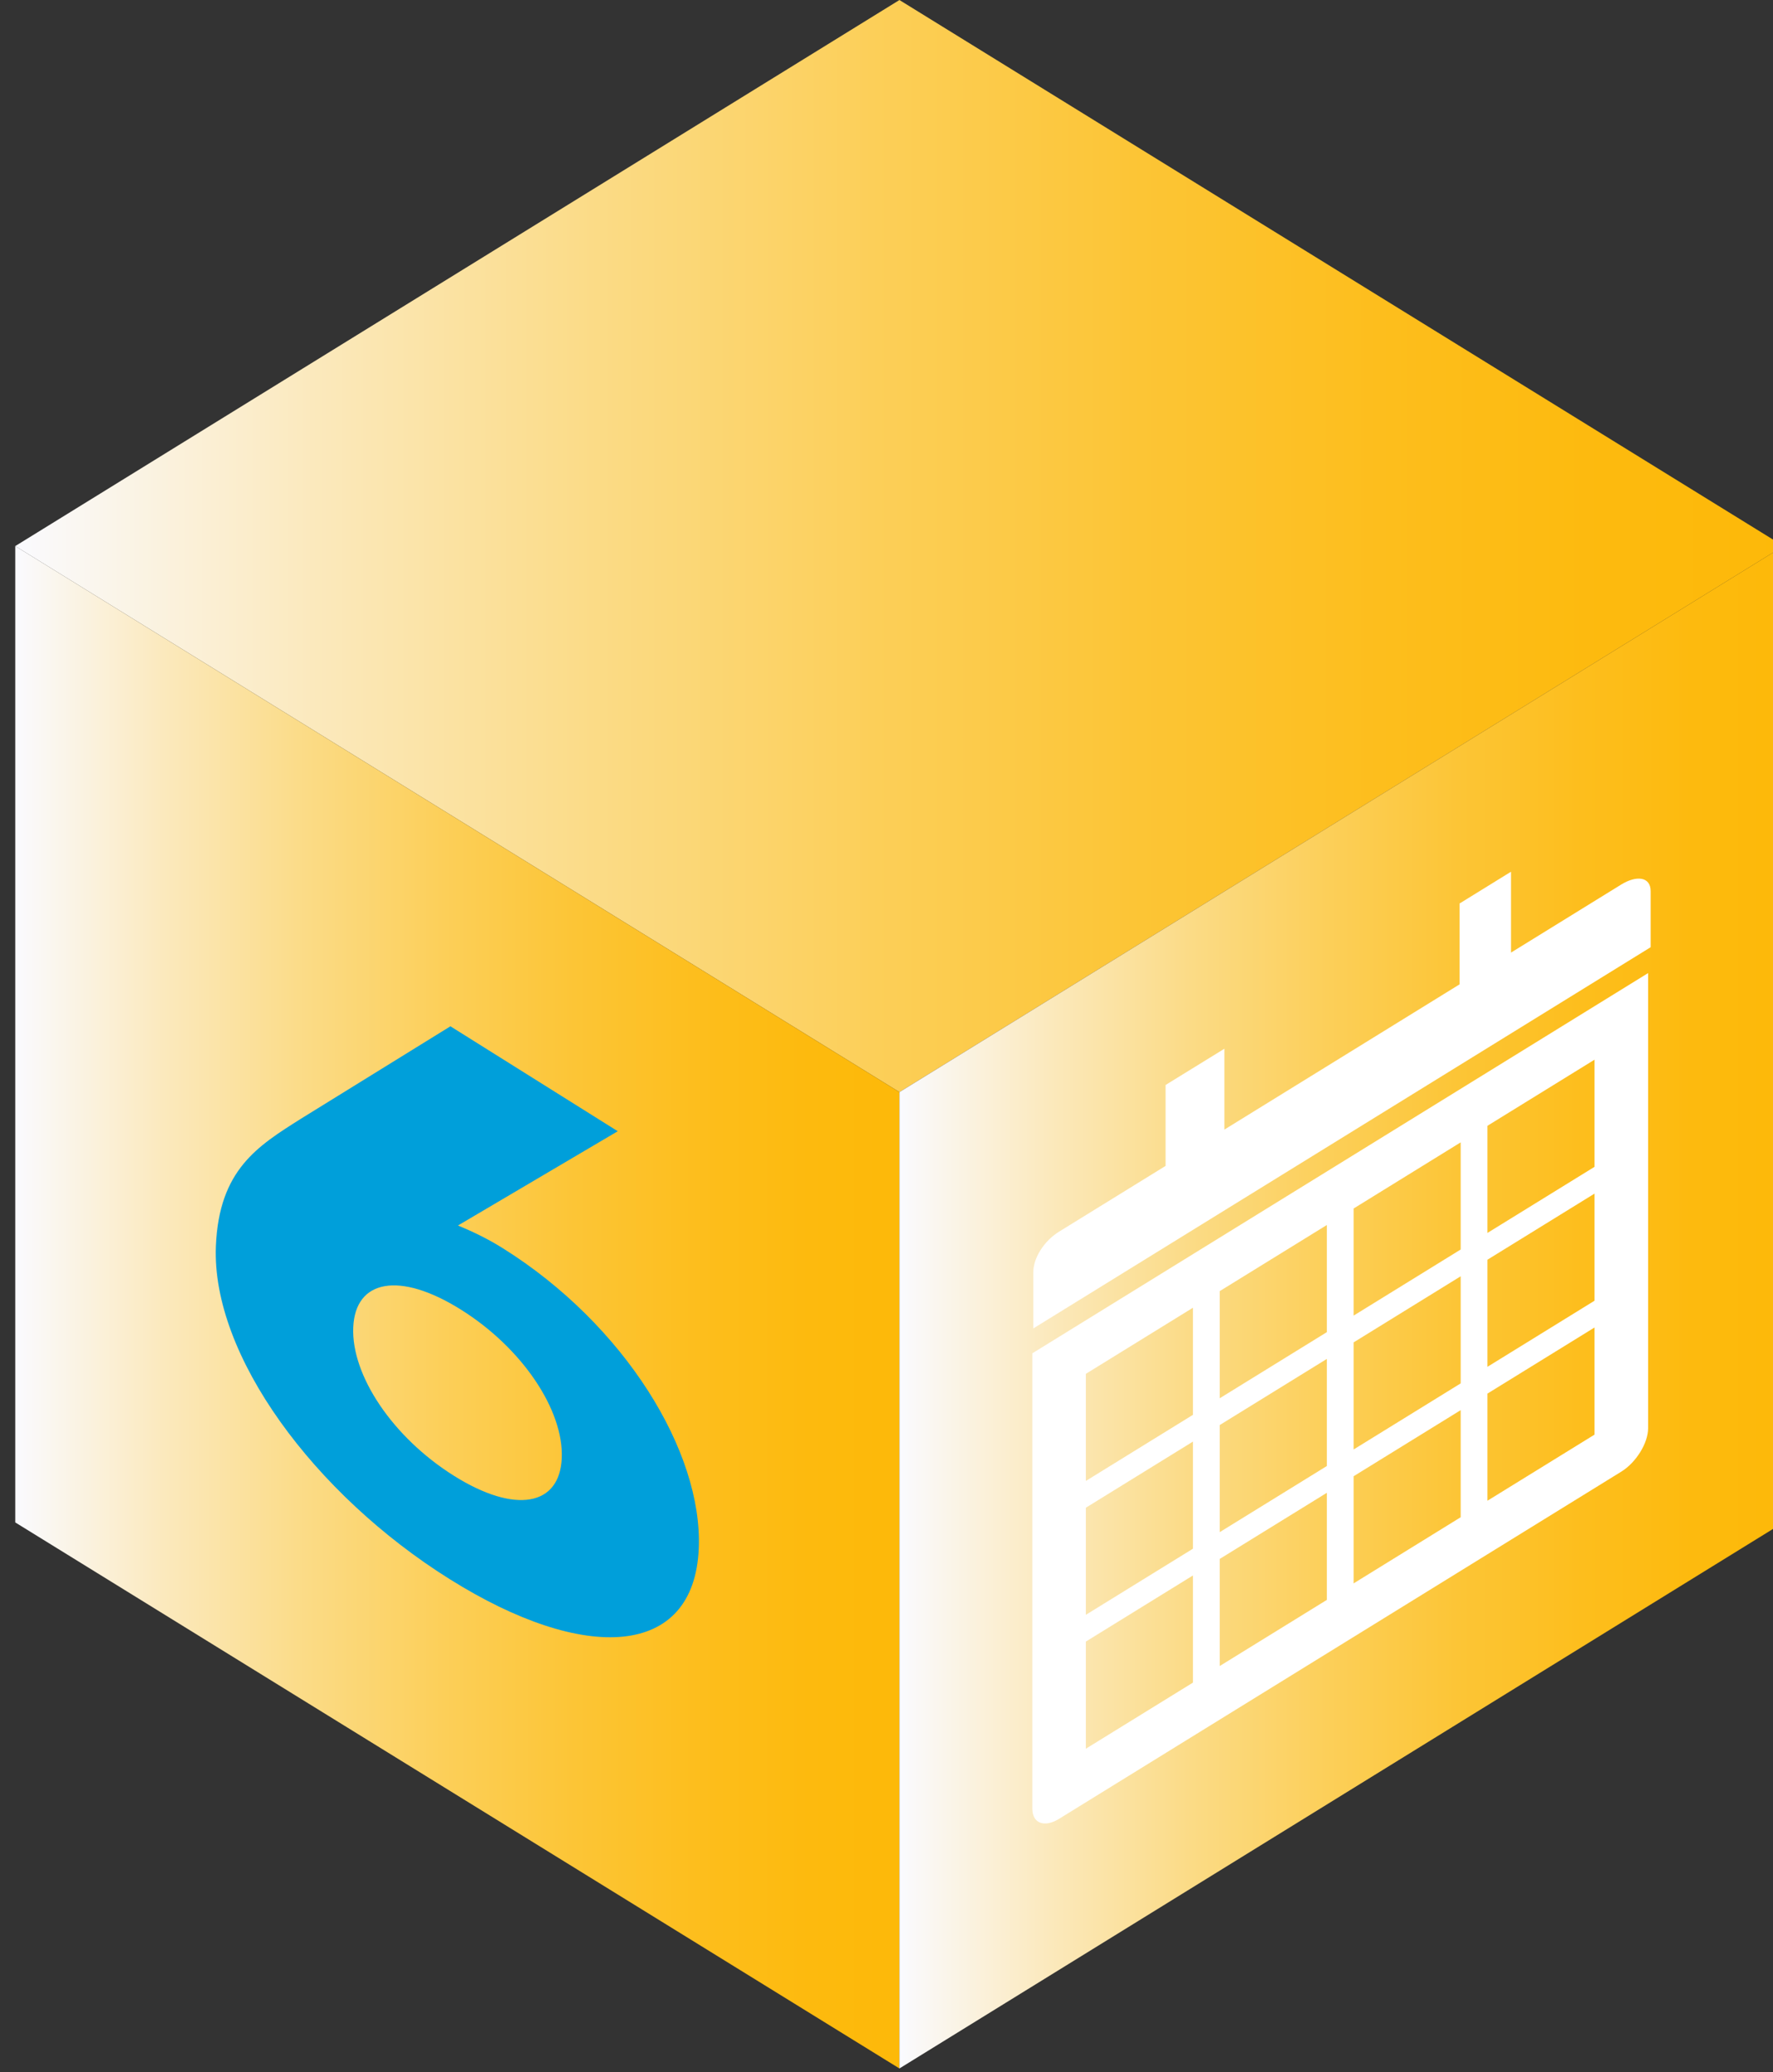 <?xml version="1.0" encoding="utf-8"?>
<!-- Generator: Adobe Illustrator 15.0.2, SVG Export Plug-In  -->
<!DOCTYPE svg PUBLIC "-//W3C//DTD SVG 1.1//EN" "http://www.w3.org/Graphics/SVG/1.1/DTD/svg11.dtd">
<svg version="1.1"
	 xmlns="http://www.w3.org/2000/svg" xmlns:xlink="http://www.w3.org/1999/xlink" xmlns:a="http://ns.adobe.com/AdobeSVGViewerExtensions/3.0/"
	 x="0px" y="0px" width="89px" height="104px" viewBox="-0.766 -0.001 89 104"
	 overflow="visible" enable-background="new -0.766 -0.001 89 104" xml:space="preserve">
<rect x="-0.766" y="-0.001" width="89" height="104" fill="#333333" stroke="none"/>
<defs>
</defs>
<linearGradient id="SVGID_1_" gradientUnits="userSpaceOnUse" x1="0" y1="27.405" x2="88.764" y2="27.405">
	<stop  offset="0" style="stop-color:#FAFBFF"/>
	<stop  offset="0.005" style="stop-color:#FAFAFD"/>
	<stop  offset="0.168" style="stop-color:#FBE9BD"/>
	<stop  offset="0.329" style="stop-color:#FBDB86"/>
	<stop  offset="0.484" style="stop-color:#FCCF59"/>
	<stop  offset="0.632" style="stop-color:#FCC536"/>
	<stop  offset="0.771" style="stop-color:#FDBE1D"/>
	<stop  offset="0.897" style="stop-color:#FDBA0E"/>
	<stop  offset="1" style="stop-color:#FDB909"/>
</linearGradient>
<polygon fill="url(#SVGID_1_)" points="44.383,0 0,27.405 44.383,54.809 88.764,27.405 "/>
<linearGradient id="SVGID_2_" gradientUnits="userSpaceOnUse" x1="0" y1="65.607" x2="44.383" y2="65.607">
	<stop  offset="0" style="stop-color:#FAFBFF"/>
	<stop  offset="0.005" style="stop-color:#FAFAFD"/>
	<stop  offset="0.168" style="stop-color:#FBE9BD"/>
	<stop  offset="0.329" style="stop-color:#FBDB86"/>
	<stop  offset="0.484" style="stop-color:#FCCF59"/>
	<stop  offset="0.632" style="stop-color:#FCC536"/>
	<stop  offset="0.771" style="stop-color:#FDBE1D"/>
	<stop  offset="0.897" style="stop-color:#FDBA0E"/>
	<stop  offset="1" style="stop-color:#FDB909"/>
</linearGradient>
<polygon fill="url(#SVGID_2_)" points="44.383,54.809 0,27.405 0,76.405 44.383,103.809 "/>
<linearGradient id="SVGID_3_" gradientUnits="userSpaceOnUse" x1="44.383" y1="65.607" x2="88.764" y2="65.607">
	<stop  offset="0" style="stop-color:#FAFBFF"/>
	<stop  offset="0.005" style="stop-color:#FAFAFD"/>
	<stop  offset="0.168" style="stop-color:#FBE9BD"/>
	<stop  offset="0.329" style="stop-color:#FBDB86"/>
	<stop  offset="0.484" style="stop-color:#FCCF59"/>
	<stop  offset="0.632" style="stop-color:#FCC536"/>
	<stop  offset="0.771" style="stop-color:#FDBE1D"/>
	<stop  offset="0.897" style="stop-color:#FDBA0E"/>
	<stop  offset="1" style="stop-color:#FDB909"/>
</linearGradient>
<polygon fill="url(#SVGID_3_)" points="44.383,54.809 88.764,27.405 88.764,76.405 44.383,103.809 "/>
<path fill="#009FDA" d="M22.224,61.502c0.739,0.309,1.479,0.658,2.26,1.148c6.105,3.824,10.031,10.215,9.826,15.064
	c-0.232,5.486-5.713,5.793-12.504,1.537C15.011,74.997,9.843,68.014,10.071,62.53c0.163-3.832,2.098-5.012,4.273-6.387l7.5-4.637
	l8.4,5.266L22.224,61.502z M22.374,65.727c-3.077-1.93-5.307-1.516-5.408,0.891c-0.102,2.402,1.98,5.52,5.059,7.449
	c3.074,1.928,5.307,1.512,5.408-0.891C27.534,70.77,25.45,67.653,22.374,65.727z"/>
<path fill-rule="evenodd" clip-rule="evenodd" fill="#FFFFFF" d="M80.619,44.389l-5.536,3.418v-4.059l-2.527,1.561l-0.055,0.033
	v4.059L60.695,56.69v-4.059l-0.115,0.072l-2.688,1.656l-0.149,0.094v4.059l-5.345,3.299c-0.743,0.459-1.296,1.305-1.296,2.045v2.814
	l30.99-19.133v-2.814C82.093,43.983,81.362,43.93,80.619,44.389z"/>
<path fill-rule="evenodd" clip-rule="evenodd" fill="#FFFFFF" d="M51.054,90.764c0,0.744,0.602,0.973,1.344,0.516l28.221-17.424
	c0.744-0.459,1.345-1.432,1.345-2.174V48.836L51.054,67.918V90.764z M73.899,56.5l5.376-3.318v5.377l-5.376,3.318V56.5z
	 M73.899,63.221l5.376-3.318v5.375l-5.376,3.318V63.221z M73.899,69.94l5.376-3.318v5.377l-5.376,3.318V69.94z M67.181,60.651
	l5.375-3.32v5.377l-5.375,3.318V60.651z M67.181,67.37l5.375-3.318v5.375l-5.375,3.318V67.37z M67.181,74.088l5.375-3.318v5.375
	l-5.375,3.32V74.088z M60.461,64.797l5.376-3.318v5.377l-5.376,3.318V64.797z M60.461,71.518l5.376-3.318v5.375l-5.376,3.318V71.518
	z M60.461,78.237l5.376-3.318v5.375l-5.376,3.318V78.237z M53.741,68.948l5.376-3.318v5.375l-5.376,3.318V68.948z M53.741,75.667
	l5.376-3.318v5.375l-5.376,3.318V75.667z M53.741,82.385l5.376-3.318v5.377l-5.376,3.318V82.385z"/>
</svg>
